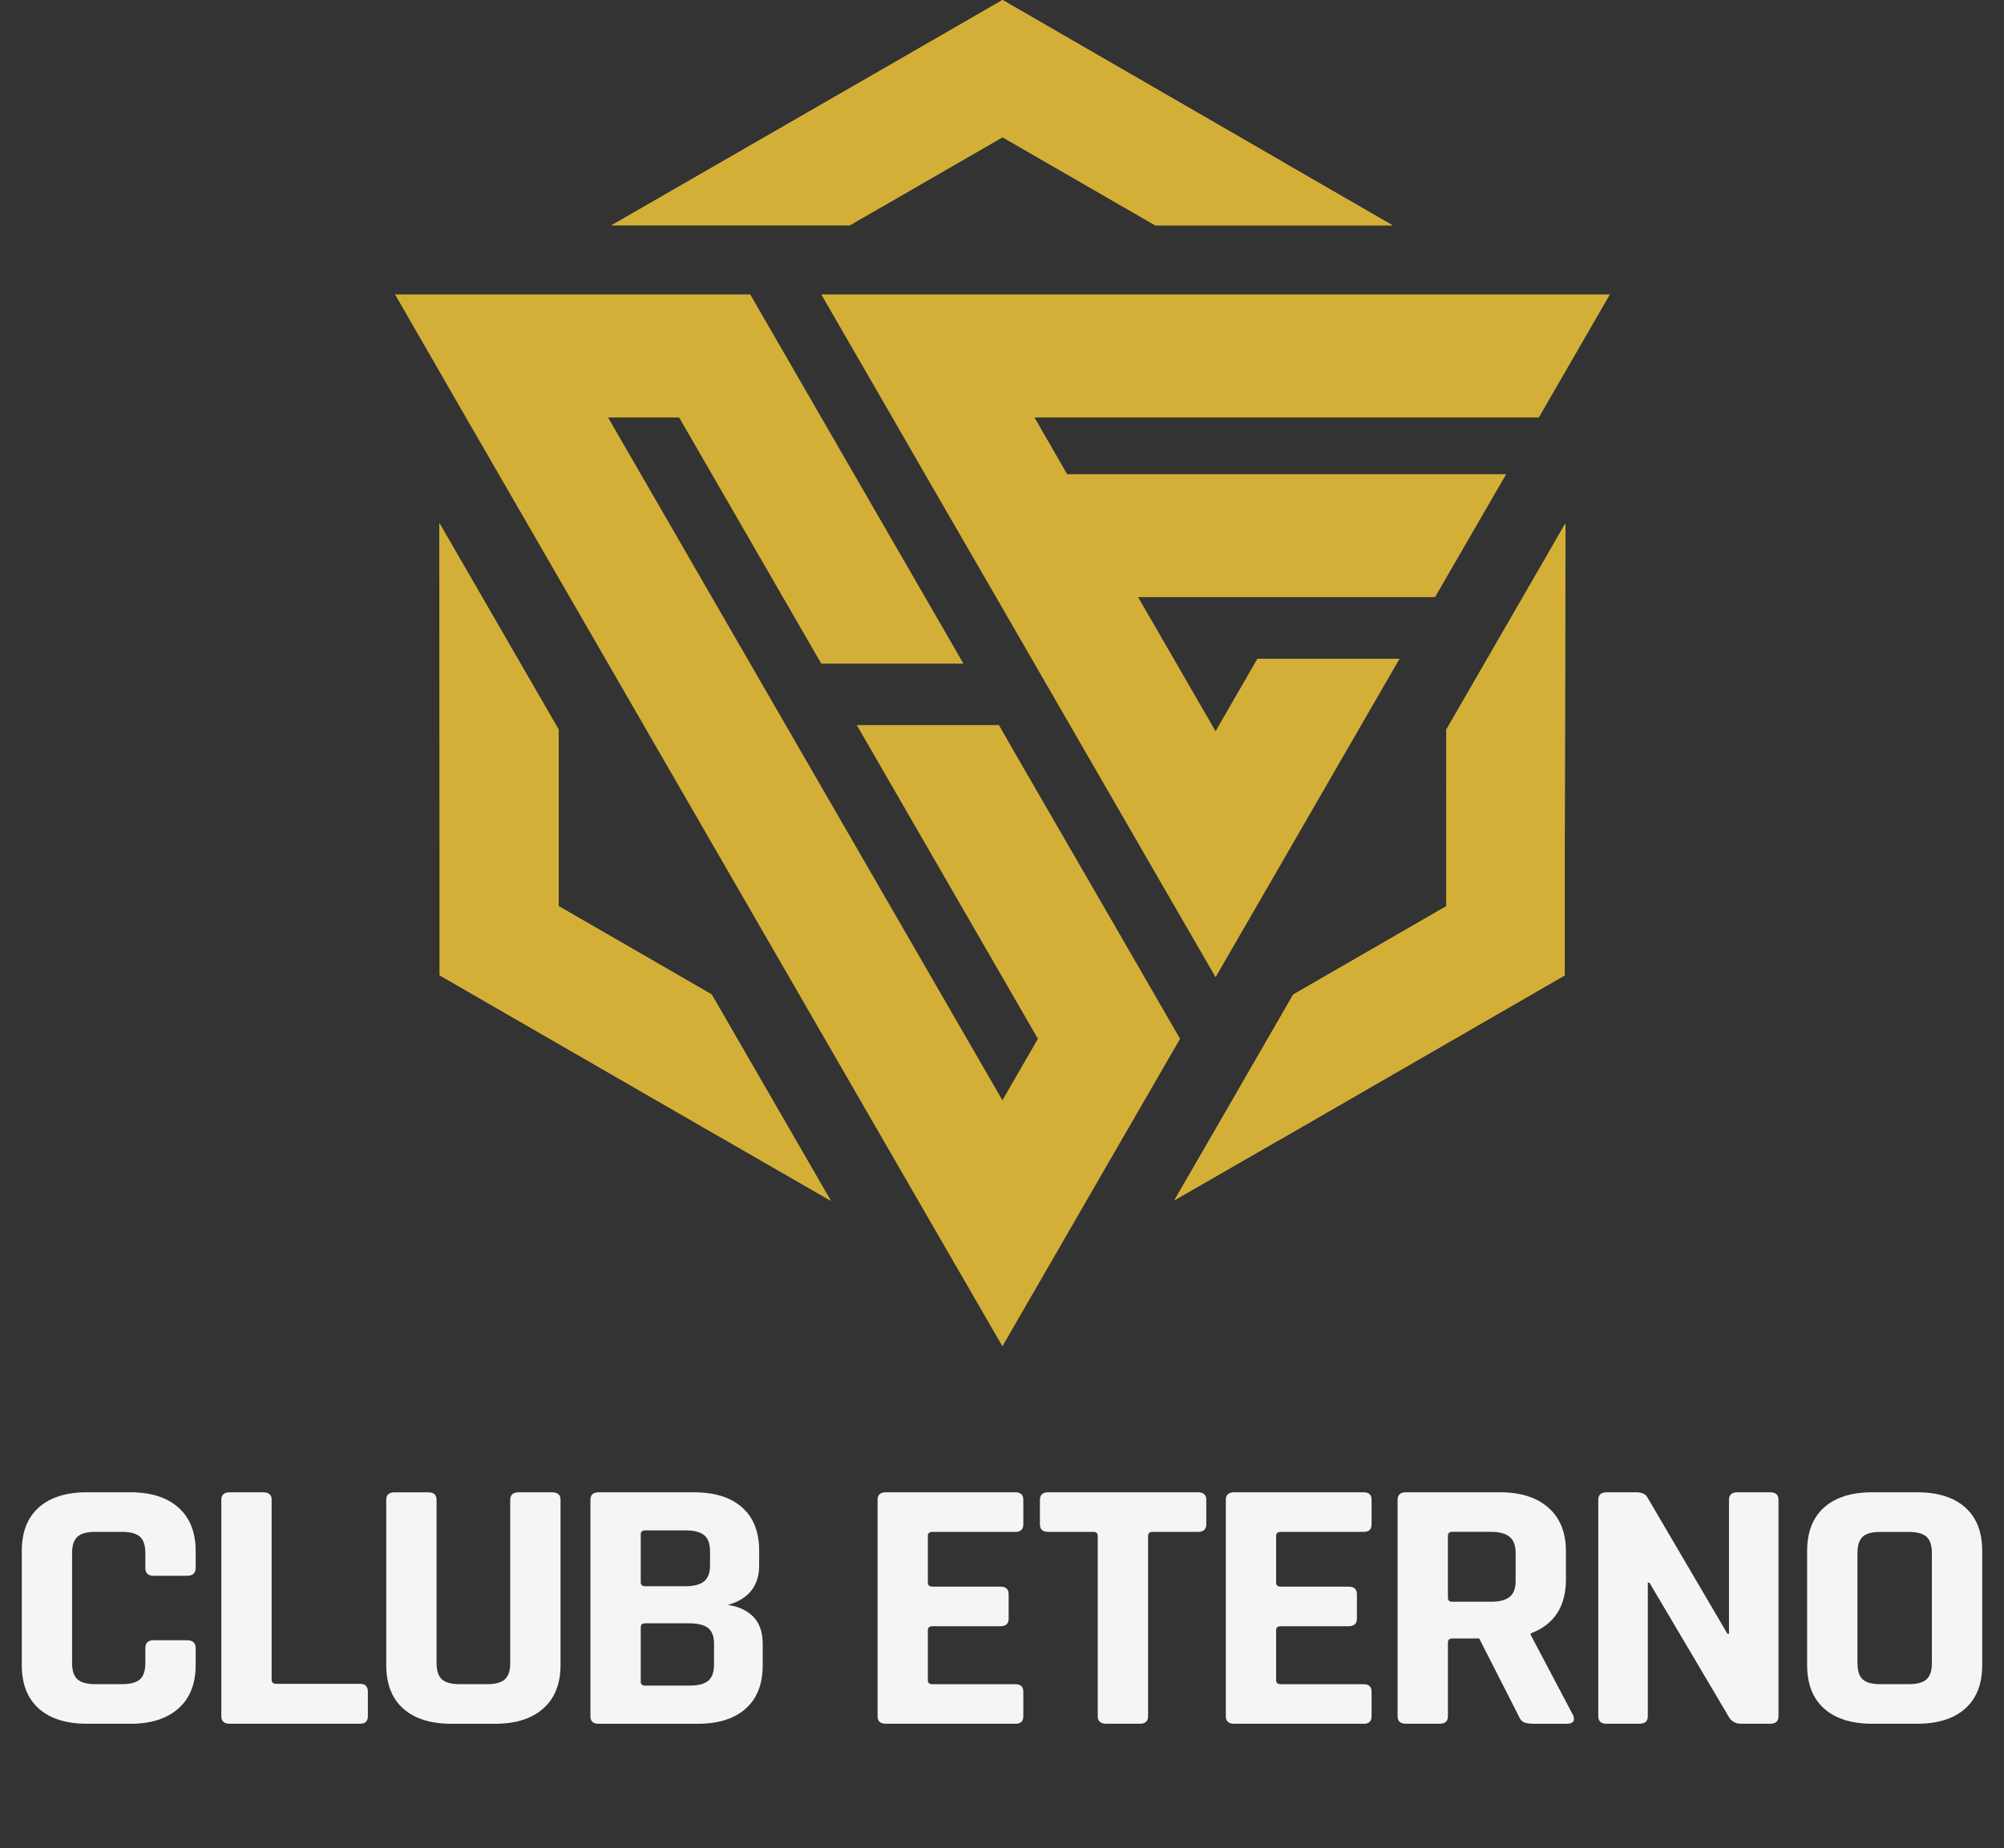 <?xml version="1.0" encoding="UTF-8"?><svg id="a" xmlns="http://www.w3.org/2000/svg" viewBox="0 0 599.78 553.33"><rect x="0" y="0" width="599.78" height="553.33" fill="#333333" stroke="none"/><polygon points="418.02 124.98 460.56 124.98 481.83 88.14 439.29 88.14 288.34 88.14 245.8 88.14 267.07 124.98 276.85 141.97 298.12 178.76 342.54 255.74 363.81 292.54 385.08 255.74 418.87 197.21 376.33 197.21 363.81 218.9 340.62 178.76 360.38 178.76 386.96 178.76 429.5 178.76 450.77 141.97 408.23 141.97 319.39 141.97 309.61 124.98 418.02 124.98" fill="#d4af37" fill-rule="evenodd"/><polygon points="300.01 329.39 240.43 226.2 181.99 124.98 203.26 124.98 245.8 198.67 288.34 198.67 282.97 189.35 245.8 124.98 224.53 88.14 118.23 88.14 139.45 124.98 176.63 189.35 197.9 226.2 278.74 366.23 300.01 403.03 300.01 403.03 300.01 403.03 321.27 366.23 331.91 347.79 331.91 347.79 353.18 310.99 353.18 310.99 331.91 274.14 331.91 274.14 304.19 226.2 298.97 217.07 256.43 217.07 256.43 217.07 261.7 226.2 310.64 310.99 300.01 329.39" fill="#d4af37" fill-rule="evenodd"/><path d="M365.88,371.69,468.51,156.7l-35.62,61.69v52.89l-32.04,18.49-13.79,7.95-21.17,36.71h0l-14.4,24.89,32.23-18.54-.05.05,84.65-48.84v-37.03l.19-98.25ZM300.05,41.08l45.74,26.4h71.01l-32.19-18.59h.05L300.05,0l-32.04,18.49-85.03,48.98h71.29l13.74-7.9,32.04-18.49ZM131.5,156.6l.09,98.35v37.03l84.65,48.84-.05-.05,32.19,18.54.05.05.24.14-35.67-61.78-13.74-7.95-32.05-18.49v-52.85l-35.71-61.83ZM429.64,223.94" fill="#d4af37" fill-rule="evenodd"/><path d="M365.88,371.69,468.51,156.7l-35.62,61.69v52.89l-32.04,18.49-13.79,7.95-21.17,36.71h0l-14.4,24.89,32.23-18.54-.05.05,84.65-48.84v-37.03l.19-98.25ZM300.05,41.08l45.74,26.4h71.01l-32.19-18.59h.05L300.05,0l-32.04,18.49-85.03,48.98h71.29l13.74-7.9,32.04-18.49ZM131.5,156.6l.09,98.35v37.03l84.65,48.84-.05-.05,32.19,18.54.05.05.24.14-35.67-61.78-13.74-7.95-32.05-18.49v-52.85l-35.71-61.83ZM429.64,223.94" fill="#d4af37" fill-rule="evenodd"/><g id="b"><path d="M39,516.04h-12.92c-6.24,0-11.07-1.51-14.46-4.53-3.4-3.02-5.1-7.36-5.1-13.04v-34.16c0-5.67,1.7-10.02,5.1-13.04,3.4-3.02,8.22-4.53,14.46-4.53h12.92c6.16,0,10.97,1.53,14.4,4.58,3.44,3.05,5.16,7.38,5.16,12.99v5.07c0,1.58-.87,2.37-2.61,2.37h-9.96c-1.66,0-2.49-.79-2.49-2.37v-4.42c0-2.3-.53-3.93-1.6-4.9-1.07-.97-2.87-1.46-5.39-1.46h-8.06c-2.45,0-4.21.49-5.28,1.46-1.07.97-1.6,2.61-1.6,4.9v32.87c0,2.3.53,3.93,1.6,4.9,1.07.97,2.83,1.45,5.28,1.45h8.06c2.53,0,4.33-.48,5.39-1.45,1.07-.97,1.6-2.6,1.6-4.9v-4.42c0-1.58.83-2.37,2.49-2.37h9.96c1.74,0,2.61.79,2.61,2.37v5.07c0,5.6-1.72,9.93-5.16,12.99-3.44,3.05-8.24,4.58-14.4,4.58Z" fill="#f5f5f5"/><path d="M107.73,516.04h-39c-1.66,0-2.49-.75-2.49-2.26v-64.77c0-1.51.83-2.26,2.49-2.26h10.08c1.66,0,2.49.75,2.49,2.26v53.88c0,.79.47,1.19,1.42,1.19h25.01c1.58,0,2.37.79,2.37,2.37v7.33c0,1.51-.79,2.26-2.37,2.26Z" fill="#f5f5f5"/><path d="M155.19,446.75h9.96c1.74,0,2.61.72,2.61,2.16v49.57c0,5.6-1.72,9.93-5.16,12.99-3.44,3.05-8.24,4.58-14.4,4.58h-13.04c-6.24,0-11.07-1.51-14.46-4.53-3.4-3.02-5.1-7.36-5.1-13.04v-49.46c0-1.51.83-2.26,2.49-2.26h10.08c1.66,0,2.49.75,2.49,2.26v48.82c0,2.3.53,3.93,1.6,4.9,1.07.97,2.83,1.45,5.28,1.45h8.18c2.53,0,4.33-.48,5.39-1.45,1.07-.97,1.6-2.6,1.6-4.9v-48.82c0-1.51.83-2.26,2.49-2.26Z" fill="#f5f5f5"/><path d="M176.71,513.78v-64.77c0-1.51.83-2.26,2.49-2.26h28.45c6.24,0,11.06,1.51,14.46,4.53,3.4,3.02,5.1,7.33,5.1,12.93v4.42c0,6.11-3.12,10.06-9.37,11.85,3.16.43,5.69,1.6,7.59,3.5,1.9,1.9,2.84,4.62,2.84,8.14v6.47c0,5.6-1.7,9.91-5.1,12.93-3.4,3.02-8.18,4.53-14.34,4.53h-29.64c-1.66,0-2.49-.75-2.49-2.26ZM193.07,474.87h12.09c2.53,0,4.39-.49,5.57-1.46s1.78-2.57,1.78-4.8v-4.2c0-2.23-.57-3.83-1.72-4.79-1.15-.97-2.98-1.46-5.51-1.46h-12.21c-.87,0-1.3.4-1.3,1.19v14.33c0,.79.43,1.19,1.3,1.19ZM193.07,504.62h13.28c2.61,0,4.48-.49,5.63-1.46,1.14-.97,1.72-2.57,1.72-4.8v-6.25c0-2.23-.59-3.81-1.78-4.74-1.19-.93-3.12-1.4-5.81-1.4h-13.04c-.87,0-1.3.4-1.3,1.19v16.27c0,.79.43,1.19,1.3,1.19Z" fill="#f5f5f5"/><path d="M303.9,516.04h-38.76c-1.66,0-2.49-.75-2.49-2.26v-64.77c0-1.51.83-2.26,2.49-2.26h38.76c1.58,0,2.37.75,2.37,2.26v7.33c0,1.51-.79,2.26-2.37,2.26h-24.78c-.95,0-1.42.4-1.42,1.19v14.01c0,.79.47,1.19,1.42,1.19h20.27c1.66,0,2.49.75,2.49,2.26v7.33c0,1.51-.83,2.26-2.49,2.26h-20.27c-.95,0-1.42.4-1.42,1.19v14.98c0,.79.47,1.19,1.42,1.19h24.78c1.58,0,2.37.75,2.37,2.26v7.33c0,1.51-.79,2.26-2.37,2.26Z" fill="#f5f5f5"/><path d="M341.11,516.04h-9.96c-1.74,0-2.61-.75-2.61-2.26v-53.99c0-.79-.44-1.19-1.3-1.19h-13.51c-1.66,0-2.49-.75-2.49-2.26v-7.33c0-1.51.83-2.26,2.49-2.26h44.81c1.66,0,2.49.75,2.49,2.26v7.33c0,1.51-.83,2.26-2.49,2.26h-13.51c-.95,0-1.42.4-1.42,1.19v53.99c0,1.51-.83,2.26-2.49,2.26Z" fill="#f5f5f5"/><path d="M408.13,516.04h-38.76c-1.66,0-2.49-.75-2.49-2.26v-64.77c0-1.51.83-2.26,2.49-2.26h38.76c1.58,0,2.37.75,2.37,2.26v7.33c0,1.51-.79,2.26-2.37,2.26h-24.78c-.95,0-1.42.4-1.42,1.19v14.01c0,.79.47,1.19,1.42,1.19h20.27c1.66,0,2.49.75,2.49,2.26v7.33c0,1.51-.83,2.26-2.49,2.26h-20.27c-.95,0-1.42.4-1.42,1.19v14.98c0,.79.47,1.19,1.42,1.19h24.78c1.58,0,2.37.75,2.37,2.26v7.33c0,1.51-.79,2.26-2.37,2.26Z" fill="#f5f5f5"/><path d="M430.86,516.04h-10.08c-1.66,0-2.49-.75-2.49-2.26v-64.77c0-1.51.83-2.26,2.49-2.26h28.21c6.17,0,10.98,1.55,14.46,4.63,3.48,3.09,5.22,7.44,5.22,13.04v8.41c0,8.12-3.52,13.51-10.55,16.17v.43l12.68,24.03c.71,1.72.04,2.59-2.02,2.59h-9.6c-1.42,0-2.45-.14-3.08-.43-.63-.29-1.15-.9-1.54-1.83l-11.85-23.28h-7.94c-.95,0-1.42.4-1.42,1.18v22.09c0,1.51-.83,2.26-2.49,2.26ZM434.65,479.51h11.62c2.53,0,4.39-.49,5.57-1.46s1.78-2.53,1.78-4.69v-8.41c0-2.23-.59-3.84-1.78-4.85-1.19-1-3.04-1.51-5.57-1.51h-11.62c-.87,0-1.3.4-1.3,1.19v18.54c0,.79.43,1.19,1.3,1.19Z" fill="#f5f5f5"/><path d="M490.68,516.04h-9.84c-1.66,0-2.49-.75-2.49-2.26v-64.77c0-1.51.83-2.26,2.49-2.26h8.89c1.66,0,2.77.5,3.32,1.51l23.95,40.84h.47v-40.09c0-1.51.83-2.26,2.49-2.26h9.84c1.66,0,2.49.75,2.49,2.26v64.77c0,1.51-.83,2.26-2.49,2.26h-8.65c-1.74,0-3-.72-3.79-2.16l-23.71-40.09h-.47v39.98c0,1.51-.83,2.26-2.49,2.26Z" fill="#f5f5f5"/><path d="M573.7,516.04h-13.28c-6.24,0-11.07-1.51-14.46-4.53-3.4-3.02-5.1-7.36-5.1-13.04v-34.16c0-5.67,1.7-10.02,5.1-13.04,3.4-3.02,8.22-4.53,14.46-4.53h13.28c6.24,0,11.06,1.51,14.46,4.53,3.4,3.02,5.1,7.36,5.1,13.04v34.16c0,5.68-1.7,10.02-5.1,13.04-3.4,3.02-8.22,4.53-14.46,4.53ZM562.79,504.19h8.42c2.53,0,4.33-.48,5.39-1.45,1.07-.97,1.6-2.6,1.6-4.9v-32.87c0-2.3-.53-3.93-1.6-4.9-1.07-.97-2.87-1.46-5.39-1.46h-8.42c-2.53,0-4.31.49-5.33,1.46-1.03.97-1.54,2.61-1.54,4.9v32.87c0,2.3.51,3.93,1.54,4.9,1.03.97,2.8,1.45,5.33,1.45Z" fill="#f5f5f5"/></g></svg>